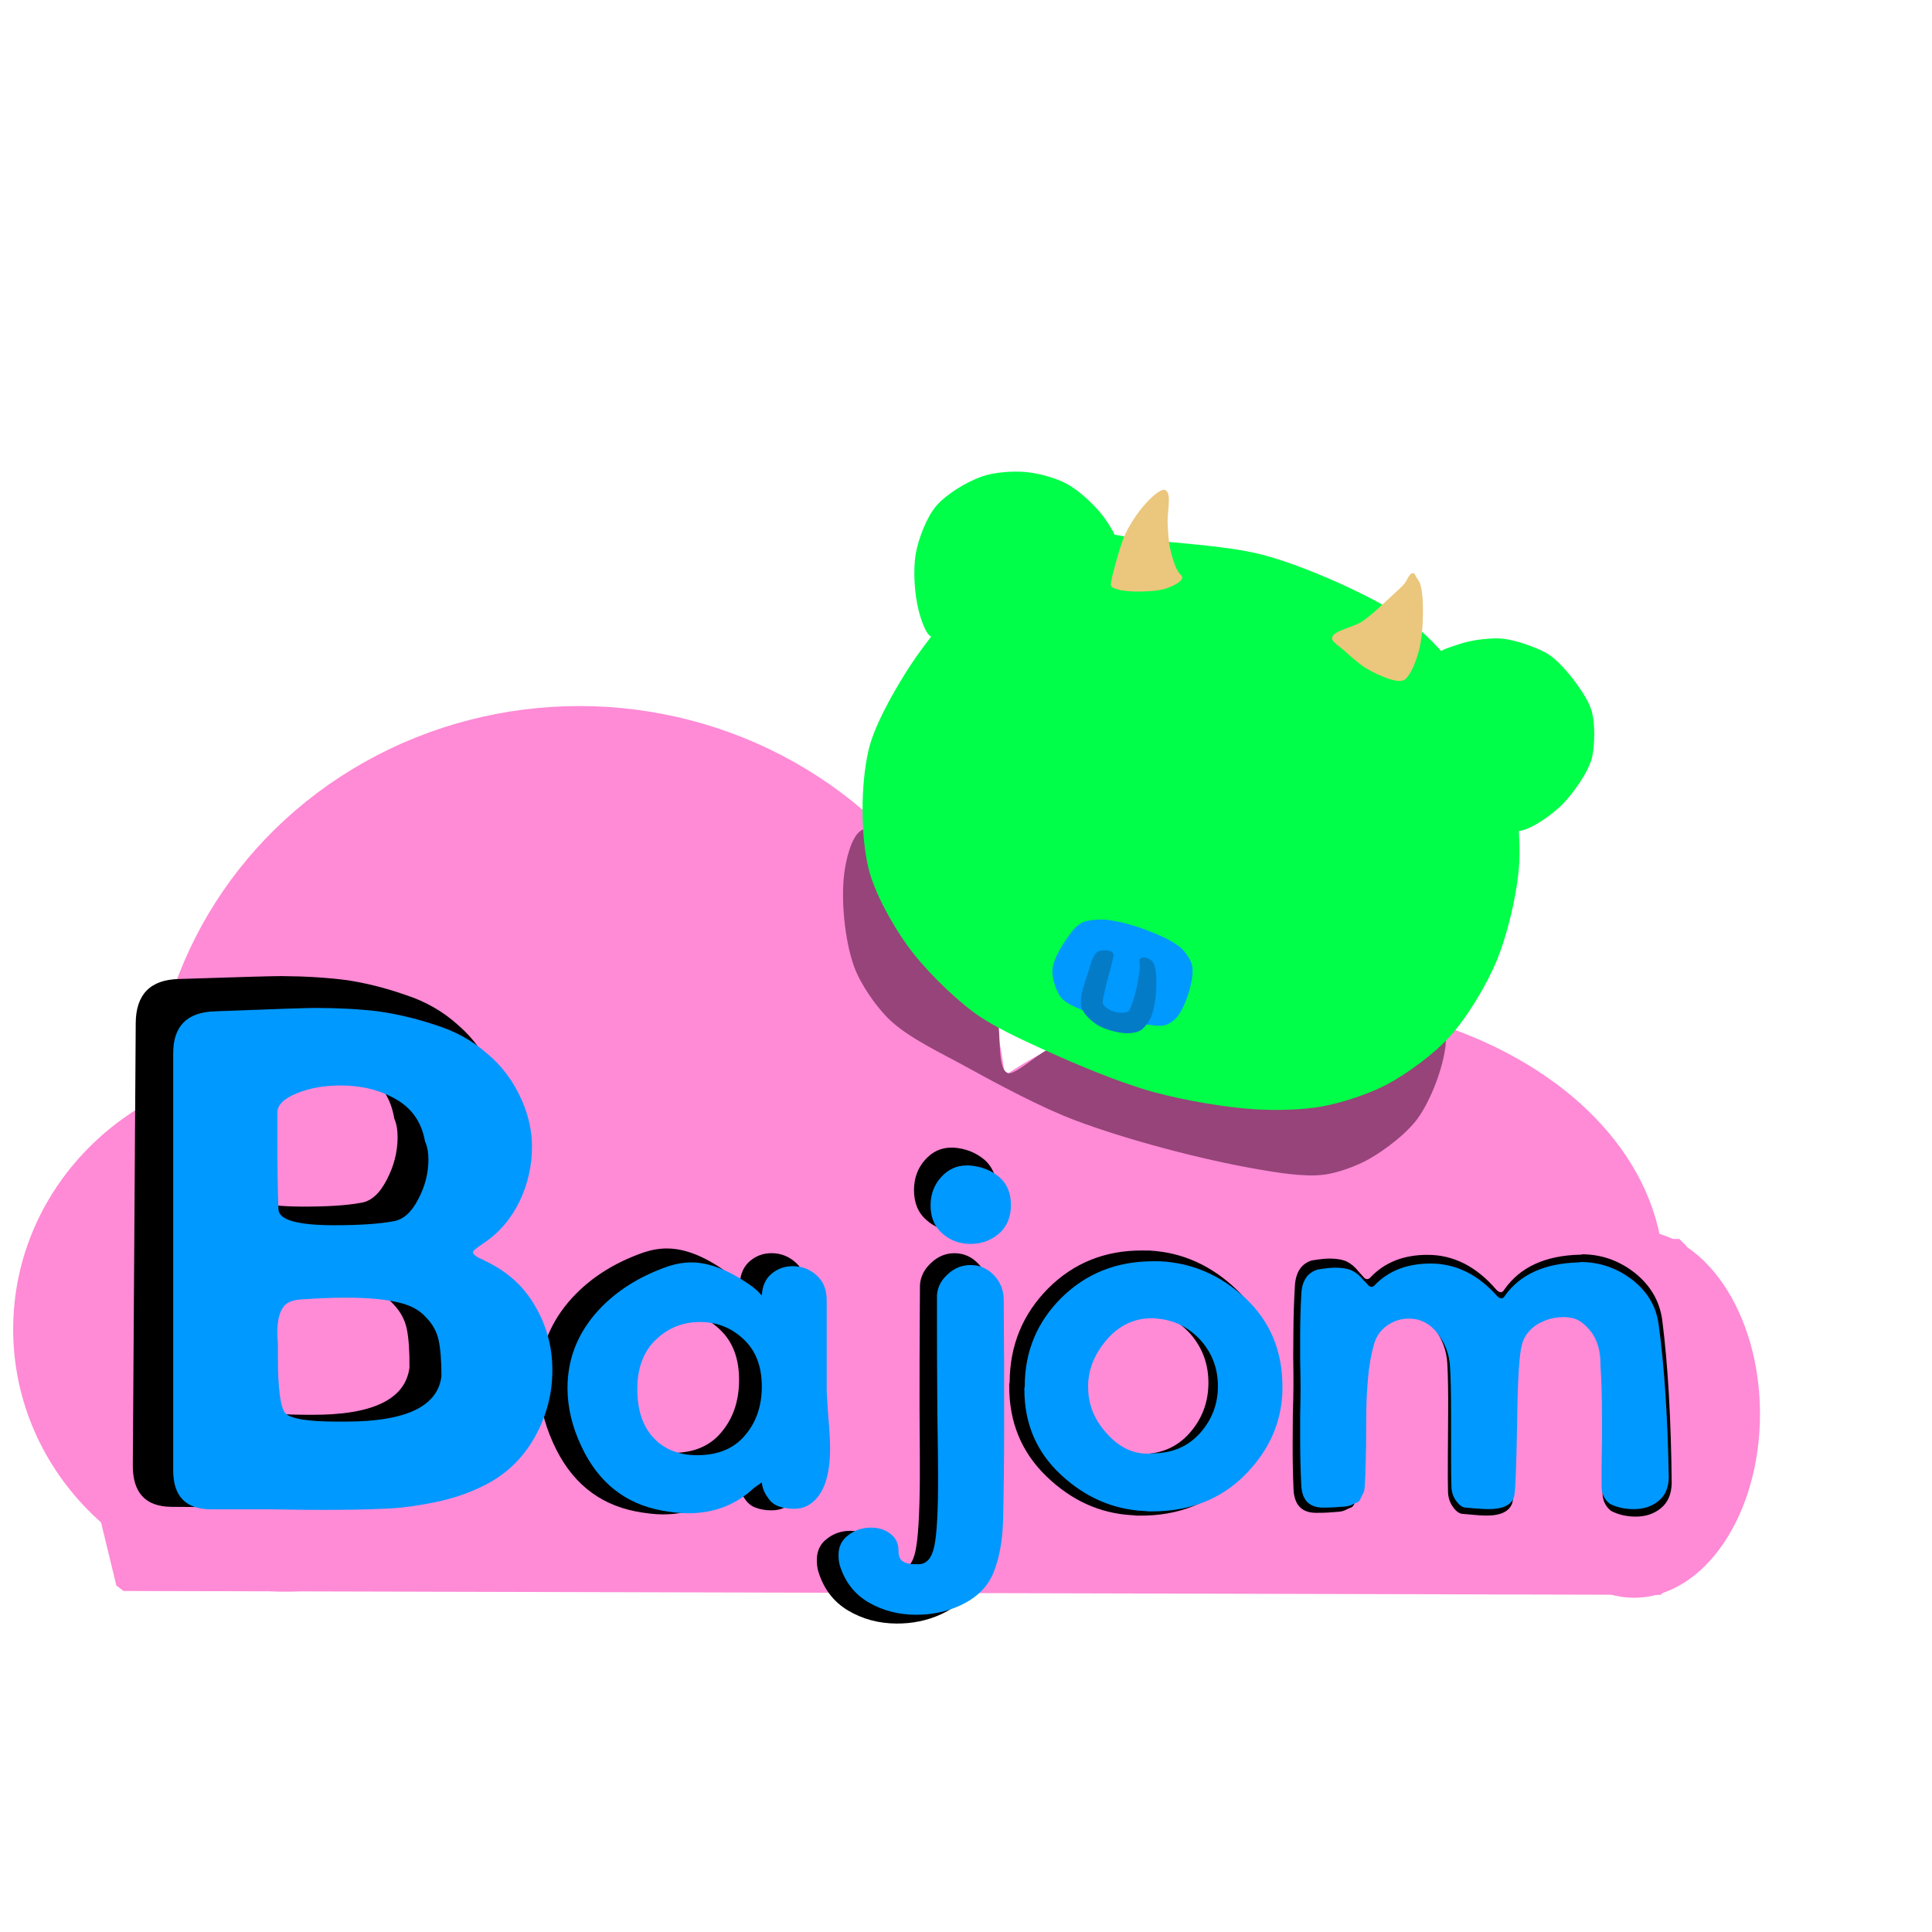 <svg xmlns="http://www.w3.org/2000/svg" xmlns:xlink="http://www.w3.org/1999/xlink" xmlns:krita="http://krita.org/namespaces/svg/krita" xmlns:sodipodi="http://sodipodi.sourceforge.net/DTD/sodipodi-0.dtd" width="240.048pt" height="240.048pt" viewBox="0 0 240.048 240.048"><defs></defs><ellipse id="shape0" transform="matrix(0.959 0 0 0.894 23.419 92.017)" rx="50.64" ry="52.8" cx="50.64" cy="52.8" fill="#ff8ad6" fill-rule="evenodd" stroke="#ff8ad6" stroke-width="9.6" stroke-linecap="square" stroke-linejoin="bevel"></ellipse><ellipse id="shape1" transform="matrix(0.959 0 0 0.894 114.654 128.374)" rx="45.6" ry="33.6" cx="45.6" cy="33.6" fill="#ff8ad6" fill-rule="evenodd" stroke="#ff8ad6" stroke-width="9.6" stroke-linecap="square" stroke-linejoin="bevel"></ellipse><path id="shape2" transform="matrix(0.959 0 0 0.894 5.029 154.223)" fill="#ff8ad6" fill-rule="evenodd" stroke="#ff8ad6" stroke-width="1.92" stroke-linecap="square" stroke-linejoin="bevel" d="M10.769 47.646L209.904 48.183L212.318 0.642L0 0Z" sodipodi:nodetypes="ccccc"></path><ellipse id="shape3" transform="matrix(0.959 0 0 0.894 6.24 136.851)" rx="30.419" ry="31.663" cx="30.419" cy="31.663" fill="#ff8ad6" fill-rule="evenodd" stroke="#ff8ad6" stroke-width="9.6" stroke-linecap="square" stroke-linejoin="bevel"></ellipse><ellipse id="shape4" transform="translate(187.68, 153.12)" rx="15.36" ry="22.56" cx="15.36" cy="22.56" fill="#ff8ad6" fill-rule="evenodd" stroke="#ff8ad6" stroke-width="0.552" stroke-linecap="square" stroke-linejoin="bevel"></ellipse><path id="shape5" transform="translate(105.022, 103.133)" fill="#964479" fill-rule="evenodd" stroke="#964479" stroke-width="0.552" stroke-linecap="square" stroke-linejoin="bevel" d="M20.228 30.487C20.955 30.66 22.777 29.209 23.918 28.387C25.981 26.9 29.186 25.385 31.598 24.547C34.905 23.397 39.634 22.682 43.118 22.147C46.689 21.598 51.526 20.884 55.118 20.947C59.375 21.021 65.2 21.699 69.278 22.867C70.781 23.297 73.247 23.921 74.078 25.027C74.347 25.383 74.373 26.217 74.318 26.707C74.016 29.449 72.553 33.339 70.958 35.587C69.642 37.442 66.969 39.485 64.958 40.627C63.459 41.479 61.14 42.334 59.438 42.547C56.984 42.854 53.52 42.263 51.038 41.827C44.236 40.631 35.178 38.255 28.718 35.827C24.459 34.225 19.038 31.313 15.038 29.107C12.155 27.516 7.997 25.582 5.678 23.347C4.036 21.762 2.127 19.001 1.358 16.867C0.215 13.693 -0.28 8.698 0.158 5.347C0.363 3.786 0.981 1.063 2.078 0.307C2.762 -0.164 4.564 -0.035 5.438 0.307C6.543 0.739 7.74 2.223 8.558 3.187C10.829 5.861 13.496 9.878 15.038 13.027C16.499 16.008 17.814 20.354 18.638 23.587C19.16 25.633 18.465 30.066 20.228 30.487Z" sodipodi:nodetypes="csssssssssssssssssssscc"></path><path id="shape6" transform="translate(107.29, 66.463)" fill="#00ff48" fill-rule="evenodd" stroke="#00ff48" stroke-width="0.24" stroke-linecap="square" stroke-linejoin="bevel" d="M34.31 0.617C32.869 0.445 30.925 -0.102 29.51 0.017C26.578 0.262 22.555 1.565 19.91 2.897C17.262 4.229 14.006 6.813 11.87 8.897C9.596 11.115 6.947 14.589 5.27 17.297C3.601 19.99 1.394 23.863 0.71 26.897C-0.217 31.008 -0.256 37.205 0.71 41.297C1.43 44.347 3.656 48.314 5.51 50.897C7.54 53.724 10.991 57.159 13.79 59.237C16.168 61.002 19.89 62.675 22.61 63.917C26.521 65.701 31.871 67.949 36.002 69.085C39.712 70.106 44.872 71.013 48.71 71.249C51.207 71.403 54.641 71.332 57.088 70.867C59.535 70.403 62.831 69.321 65.022 68.152C67.546 66.804 70.791 64.406 72.71 62.297C74.892 59.898 77.258 55.966 78.513 52.963C79.884 49.685 81.03 44.841 81.314 41.297C81.578 37.99 81.092 33.414 80.465 30.138C80.146 28.472 79.477 26.244 78.77 24.707C77.744 22.477 75.896 19.665 74.39 17.717C72.762 15.612 70.349 12.871 68.27 11.237C66.094 9.527 62.693 7.804 60.17 6.617C57.046 5.147 52.706 3.378 49.37 2.537C45.049 1.447 38.993 1.176 34.31 0.617Z" sodipodi:nodetypes="cssssssssssssssssssssscc"></path><path id="shape7" transform="translate(113.879, 58.874)" fill="#00ff48" fill-rule="evenodd" stroke="#00ff48" stroke-width="0.552" stroke-linecap="square" stroke-linejoin="bevel" d="M2.011 19.997C1.431 19.896 0.788 17.925 0.541 16.966C0.027 14.965 -0.179 11.969 0.181 9.946C0.502 8.144 1.483 5.56 2.641 4.186C3.869 2.73 6.393 1.228 8.221 0.586C9.682 0.074 11.944 -0.091 13.501 0.046C15.039 0.182 17.192 0.754 18.541 1.486C19.975 2.265 21.703 3.868 22.741 5.146C23.382 5.935 24.652 7.878 24.421 8.146C24.387 8.187 24.089 7.98 23.941 7.966C22.818 7.86 21.229 8.335 20.101 8.626C17.986 9.172 15.168 10.09 13.201 11.027C11.758 11.714 9.937 12.901 8.641 13.847C7.078 14.987 5.062 16.656 3.721 18.047C3.261 18.524 2.611 20.1 2.011 19.997Z" sodipodi:nodetypes="csssssssssssscc"></path><path id="shape8" transform="translate(179.005, 79.595)" fill="#00ff48" fill-rule="evenodd" stroke="#00ff48" stroke-width="0.552" stroke-linecap="square" stroke-linejoin="bevel" d="M0.005 1.795C0.118 1.353 1.493 1.015 2.165 0.775C2.825 0.539 3.751 0.311 4.445 0.205C5.368 0.064 6.64 -0.053 7.565 0.025C8.394 0.095 9.502 0.387 10.295 0.655C11.282 0.989 12.644 1.493 13.475 2.095C14.647 2.944 15.955 4.53 16.805 5.725C17.427 6.601 18.252 7.887 18.515 8.905C18.905 10.42 18.872 12.725 18.575 14.275C18.444 14.959 18.025 15.854 17.675 16.465C16.943 17.741 15.74 19.391 14.675 20.395C13.623 21.387 11.954 22.589 10.625 23.125C10.293 23.259 9.583 23.485 9.425 23.335C9.358 23.272 9.485 22.978 9.485 22.825C9.48 21.375 9.163 19.425 8.885 17.995C8.532 16.18 8.014 13.713 7.295 12.025C6.662 10.539 5.389 8.724 4.475 7.375C3.528 5.978 2.231 4.104 1.085 2.875C0.777 2.546 -0.071 2.091 0.005 1.795Z" sodipodi:nodetypes="csssssssssssssssscc"></path><path id="shape0" transform="matrix(1.029 0.007 -0.007 1.06 16.397 186.966)" fill="#000000" fill-rule="evenodd" stroke-opacity="0" stroke="#000000" stroke-width="0" stroke-linecap="square" stroke-linejoin="bevel" d="M0.07 -4.641C0.07 -13.266 0.07 -30.539 0.07 -56.461C0.07 -59.836 1.805 -61.57 5.273 -61.664C12.586 -61.945 16.711 -62.086 17.648 -62.086C20.555 -62.086 23.18 -61.945 25.523 -61.664C27.867 -61.336 30.234 -60.773 32.625 -59.977C35.062 -59.227 37.195 -58.055 39.023 -56.461C40.898 -54.914 42.352 -52.969 43.383 -50.625C44.227 -48.703 44.648 -46.781 44.648 -44.859C44.648 -42.469 44.133 -40.195 43.102 -38.039C42.023 -35.836 40.523 -34.102 38.602 -32.836C38.039 -32.461 37.641 -32.156 37.406 -31.922C37.266 -31.781 37.289 -31.617 37.477 -31.43C37.664 -31.242 37.922 -31.078 38.25 -30.938C38.391 -30.891 38.578 -30.797 38.812 -30.656C41.531 -29.391 43.594 -27.539 45 -25.102C46.453 -22.664 47.18 -19.992 47.18 -17.086C47.18 -14.086 46.43 -11.273 44.93 -8.648C43.43 -6.023 41.344 -4.055 38.672 -2.742C36.844 -1.805 34.758 -1.102 32.414 -0.633C30.07 -0.164 27.984 0.094 26.156 0.141C24.328 0.234 21.727 0.281 18.352 0.281C16.992 0.281 14.906 0.258 12.094 0.211C9.281 0.211 7.195 0.211 5.836 0.211C5.602 0.211 5.25 0.211 4.781 0.211C1.641 0.211 0.07 -1.406 0.07 -4.641M13.008 -49.078C13.008 -48.75 13.008 -48.07 13.008 -47.039C13.008 -42.539 13.055 -39.211 13.148 -37.055C13.195 -35.742 15.516 -35.086 20.109 -35.086C23.203 -35.086 25.641 -35.25 27.422 -35.578C28.641 -35.766 29.672 -36.68 30.516 -38.32C31.359 -39.914 31.781 -41.555 31.781 -43.242C31.781 -44.133 31.641 -44.883 31.359 -45.492C30.938 -47.883 29.719 -49.641 27.703 -50.766C25.734 -51.891 23.461 -52.453 20.883 -52.453C18.82 -52.453 16.992 -52.125 15.398 -51.469C13.805 -50.812 13.008 -50.016 13.008 -49.078M21.516 -10.688C28.969 -10.688 32.93 -12.562 33.398 -16.312C33.398 -18.234 33.281 -19.734 33.047 -20.812C32.812 -21.891 32.273 -22.852 31.43 -23.695C30.633 -24.586 29.461 -25.195 27.914 -25.523C26.32 -25.898 24.188 -26.086 21.516 -26.086C19.922 -26.086 18.117 -26.016 16.102 -25.875C14.836 -25.828 14.016 -25.453 13.641 -24.75C13.219 -24.094 13.008 -23.086 13.008 -21.727C13.008 -21.445 13.031 -20.977 13.078 -20.32C13.078 -19.664 13.078 -19.148 13.078 -18.773C13.078 -14.836 13.383 -12.492 13.992 -11.742C14.648 -11.039 16.805 -10.688 20.461 -10.688C20.695 -10.688 21.047 -10.688 21.516 -10.688M57.734 -14.719C57.734 -12.156 58.391 -10.156 59.703 -8.719C61.047 -7.25 62.875 -6.516 65.188 -6.516C67.75 -6.516 69.719 -7.328 71.094 -8.953C72.5 -10.578 73.203 -12.609 73.203 -15.047C73.203 -17.578 72.438 -19.547 70.906 -20.953C69.406 -22.359 67.609 -23.062 65.516 -23.062C63.391 -23.062 61.562 -22.328 60.031 -20.859C58.5 -19.391 57.734 -17.344 57.734 -14.719M81.266 -14.859C81.266 -14.297 81.328 -13.156 81.453 -11.438C81.609 -9.688 81.688 -8.328 81.688 -7.359C81.688 -3.516 80.688 -1.109 78.688 -0.141C78.25 0.047 77.75 0.141 77.188 0.141C76.5 0.141 75.891 0.047 75.359 -0.141C74.766 -0.328 74.281 -0.719 73.906 -1.312C73.5 -1.875 73.266 -2.484 73.203 -3.141C72.984 -2.984 72.656 -2.75 72.219 -2.438C70 -0.344 67.266 0.703 64.016 0.703C63.141 0.703 62.078 0.594 60.828 0.375C56.234 -0.469 52.891 -3.125 50.797 -7.594C49.641 -10.031 49.062 -12.453 49.062 -14.859C49.062 -18.297 50.203 -21.359 52.484 -24.047C54.766 -26.703 57.812 -28.688 61.625 -30C62.594 -30.312 63.531 -30.469 64.438 -30.469C66.719 -30.469 69.266 -29.453 72.078 -27.422C72.203 -27.328 72.406 -27.156 72.688 -26.906C72.938 -26.625 73.109 -26.438 73.203 -26.344C73.266 -27.531 73.672 -28.438 74.422 -29.062C75.172 -29.688 76.047 -30 77.047 -30C78.172 -30 79.156 -29.625 80 -28.875C80.844 -28.125 81.266 -27.094 81.266 -25.781C81.266 -23.344 81.266 -19.703 81.266 -14.859M94.172 -37.547C94.172 -38.922 94.609 -40.094 95.484 -41.062C96.359 -42.031 97.422 -42.516 98.672 -42.516C98.734 -42.516 98.828 -42.516 98.953 -42.516C100.359 -42.422 101.578 -41.969 102.609 -41.156C103.641 -40.312 104.156 -39.125 104.156 -37.594C104.156 -36.094 103.656 -34.906 102.656 -34.031C101.656 -33.188 100.484 -32.766 99.141 -32.766C97.797 -32.766 96.641 -33.188 95.672 -34.031C94.672 -34.875 94.172 -36.047 94.172 -37.547M92.25 7.031C92.312 7.031 92.453 7.031 92.672 7.031C93.672 7.031 94.328 6.281 94.641 4.781C94.953 3.312 95.109 0.453 95.109 -3.797C95.109 -4.953 95.078 -7.625 95.016 -11.812C94.984 -15.969 94.969 -19.594 94.969 -22.688C94.969 -23.5 94.969 -24.734 94.969 -26.391C95.031 -27.391 95.484 -28.266 96.328 -29.016C97.141 -29.766 98.078 -30.141 99.141 -30.141C100.266 -30.141 101.234 -29.719 102.047 -28.875C102.859 -28.031 103.266 -26.984 103.266 -25.734C103.266 -23.953 103.281 -21.297 103.313 -17.766C103.313 -14.234 103.313 -11.578 103.313 -9.797C103.313 -5.922 103.266 -2.047 103.172 1.828C103.078 4.328 102.672 6.438 101.953 8.156C101.234 9.906 99.844 11.25 97.781 12.188C96.125 12.938 94.328 13.312 92.391 13.312C90.234 13.312 88.281 12.812 86.531 11.812C84.781 10.812 83.578 9.297 82.922 7.266C82.797 6.859 82.734 6.406 82.734 5.906C82.734 4.844 83.141 4.016 83.953 3.422C84.766 2.797 85.703 2.484 86.766 2.484C87.703 2.484 88.5 2.734 89.156 3.234C89.844 3.734 90.188 4.438 90.188 5.344C90.188 6 90.359 6.438 90.703 6.656C91.047 6.906 91.562 7.031 92.25 7.031M122.656 -30.609C126.656 -30.422 130.203 -28.891 133.297 -26.016C136.359 -23.141 137.891 -19.484 137.891 -15.047C137.891 -14.922 137.891 -14.734 137.891 -14.484C137.766 -10.516 136.203 -7.031 133.203 -4.031C130.203 -1.031 126.359 0.469 121.672 0.469C121.578 0.469 121.438 0.469 121.25 0.469C121.031 0.438 120.859 0.422 120.734 0.422C116.859 0.234 113.406 -1.266 110.375 -4.078C107.344 -6.891 105.828 -10.422 105.828 -14.672C105.828 -14.703 105.828 -14.766 105.828 -14.859C105.859 -14.953 105.875 -15.031 105.875 -15.094C105.875 -19.406 107.406 -23.078 110.469 -26.109C113.531 -29.109 117.313 -30.609 121.813 -30.609C122 -30.609 122.281 -30.609 122.656 -30.609M121.766 -6.75C124.203 -6.75 126.172 -7.594 127.672 -9.281C129.141 -10.938 129.875 -12.875 129.875 -15.094C129.875 -17.312 129.141 -19.234 127.672 -20.859C126.172 -22.453 124.375 -23.328 122.281 -23.484C122.219 -23.484 122.109 -23.5 121.953 -23.531C121.828 -23.531 121.734 -23.531 121.672 -23.531C119.484 -23.531 117.625 -22.656 116.094 -20.906C114.594 -19.156 113.813 -17.297 113.75 -15.328C113.75 -15.234 113.75 -15.109 113.75 -14.953C113.75 -12.828 114.516 -10.922 116.047 -9.234C117.547 -7.547 119.234 -6.703 121.109 -6.703C121.391 -6.703 121.594 -6.719 121.719 -6.75C121.719 -6.75 121.734 -6.75 121.766 -6.75M140.141 -14.531C140.141 -14.625 140.141 -14.828 140.141 -15.141C140.141 -15.828 140.125 -16.859 140.094 -18.234C140.094 -19.578 140.094 -20.594 140.094 -21.281C140.094 -23.031 140.141 -24.766 140.234 -26.484C140.297 -28.141 140.969 -29.172 142.25 -29.578C143.188 -29.734 143.922 -29.812 144.453 -29.812C145.297 -29.812 145.969 -29.703 146.469 -29.484C147 -29.234 147.469 -28.859 147.875 -28.359C148.313 -27.891 148.563 -27.625 148.625 -27.562C148.875 -27.375 149.109 -27.391 149.328 -27.609C151.047 -29.422 153.375 -30.328 156.313 -30.328C159.406 -30.328 162.156 -28.984 164.563 -26.297C164.969 -25.891 165.297 -25.906 165.547 -26.344C167.422 -28.969 170.453 -30.344 174.641 -30.469C174.672 -30.469 174.719 -30.469 174.781 -30.469C174.844 -30.5 174.891 -30.516 174.922 -30.516C177.266 -30.516 179.391 -29.797 181.297 -28.359C183.203 -26.891 184.313 -25.047 184.625 -22.828C185.344 -17.609 185.766 -11.234 185.891 -3.703C185.859 -2.422 185.422 -1.453 184.578 -0.797C183.766 -0.141 182.75 0.188 181.531 0.188C180.438 0.188 179.453 -0.031 178.578 -0.469C177.891 -1 177.547 -1.719 177.547 -2.625C177.547 -3.156 177.547 -3.969 177.547 -5.062C177.547 -5.75 177.563 -6.781 177.594 -8.156C177.594 -9.562 177.594 -10.609 177.594 -11.297C177.594 -13.672 177.531 -15.797 177.406 -17.672C177.406 -17.703 177.406 -17.766 177.406 -17.859C177.406 -19.453 177.031 -20.766 176.281 -21.797C175.5 -22.797 174.734 -23.375 173.984 -23.531C173.609 -23.625 173.219 -23.672 172.813 -23.672C171.656 -23.672 170.578 -23.375 169.578 -22.781C168.578 -22.156 167.938 -21.328 167.656 -20.297C167.313 -19.109 167.109 -15.797 167.047 -10.359C166.953 -4.891 166.828 -1.891 166.672 -1.359C166.359 -0.328 165.297 0.188 163.484 0.188C163.078 0.188 162.516 0.156 161.797 0.094C161.078 0.031 160.688 0 160.625 0C160.25 -0.031 159.875 -0.297 159.5 -0.797C159.125 -1.297 158.922 -1.875 158.891 -2.531C158.859 -3.406 158.844 -4.734 158.844 -6.516C158.844 -7.641 158.844 -9.312 158.844 -11.531C158.844 -14.25 158.797 -16.281 158.703 -17.625C158.609 -19.094 158.094 -20.438 157.156 -21.656C156.219 -22.875 155.031 -23.484 153.594 -23.484C152.625 -23.484 151.734 -23.203 150.922 -22.641C150.109 -22.078 149.563 -21.312 149.281 -20.344C148.906 -19.062 148.656 -17.656 148.531 -16.125C148.375 -14.594 148.297 -12.719 148.297 -10.5C148.297 -8.281 148.281 -6.844 148.25 -6.188C148.25 -5.844 148.234 -5.375 148.203 -4.781C148.203 -4.188 148.188 -3.781 148.156 -3.562C148.156 -3.344 148.141 -3.016 148.109 -2.578C148.078 -2.172 148.016 -1.906 147.922 -1.781C147.859 -1.656 147.766 -1.469 147.641 -1.219C147.547 -0.938 147.406 -0.75 147.219 -0.656C147.031 -0.594 146.813 -0.5 146.563 -0.375C146.344 -0.25 146.047 -0.172 145.672 -0.141C145.328 -0.109 144.938 -0.078 144.5 -0.047C144.063 -0.016 143.547 0 142.953 0C141.234 0 140.328 -0.922 140.234 -2.766C140.141 -4.641 140.094 -6.531 140.094 -8.438C140.094 -9.094 140.094 -10.109 140.094 -11.484C140.125 -12.828 140.141 -13.844 140.141 -14.531" sodipodi:nodetypes="ccccccccccccccccccccccccccccccccccccccccccccccccccccccccccccccccccccccccccccccccccccccccccccccccccccccccccccccccccccccccccccccccccccccccccccccccccccccccccccccccccccccccccccccccccccccccccccccccccccccccccccccccccccccc"></path><path id="shape1" transform="translate(21.52, 125.234)" fill="#0099ff" fill-rule="evenodd" stroke-opacity="0" stroke="#000000" stroke-width="0" stroke-linecap="square" stroke-linejoin="bevel" d="M0 57.445C0 48.82 0 31.547 0 5.625C0 2.25 1.734 0.516 5.203 0.422C12.516 0.141 16.641 0 17.578 0C20.484 0 23.109 0.141 25.453 0.422C27.797 0.75 30.164 1.312 32.555 2.109C34.992 2.859 37.125 4.031 38.953 5.625C40.828 7.172 42.281 9.117 43.312 11.461C44.156 13.383 44.578 15.305 44.578 17.227C44.578 19.617 44.062 21.891 43.031 24.047C41.953 26.25 40.453 27.984 38.531 29.25C37.969 29.625 37.57 29.93 37.336 30.164C37.195 30.305 37.219 30.469 37.406 30.656C37.594 30.844 37.852 31.008 38.18 31.148C38.32 31.195 38.508 31.289 38.742 31.43C41.461 32.695 43.523 34.547 44.93 36.984C46.383 39.422 47.109 42.094 47.109 45C47.109 48 46.359 50.812 44.859 53.438C43.359 56.062 41.273 58.031 38.602 59.344C36.773 60.281 34.688 60.984 32.344 61.453C30 61.922 27.914 62.18 26.086 62.227C24.258 62.32 21.656 62.367 18.281 62.367C16.922 62.367 14.836 62.344 12.023 62.297C9.211 62.297 7.125 62.297 5.766 62.297C5.531 62.297 5.18 62.297 4.711 62.297C1.57 62.297 0 60.68 0 57.445M12.938 13.008C12.938 13.336 12.938 14.016 12.938 15.047C12.938 19.547 12.984 22.875 13.078 25.031C13.125 26.344 15.445 27 20.039 27C23.133 27 25.57 26.836 27.352 26.508C28.57 26.32 29.602 25.406 30.445 23.766C31.289 22.172 31.711 20.531 31.711 18.844C31.711 17.953 31.57 17.203 31.289 16.594C30.867 14.203 29.648 12.445 27.633 11.32C25.664 10.195 23.391 9.633 20.812 9.633C18.75 9.633 16.922 9.961 15.328 10.617C13.734 11.273 12.938 12.07 12.938 13.008M21.445 51.398C28.898 51.398 32.859 49.523 33.328 45.773C33.328 43.852 33.211 42.352 32.977 41.273C32.742 40.195 32.203 39.234 31.359 38.391C30.562 37.5 29.391 36.891 27.844 36.562C26.25 36.188 24.117 36 21.445 36C19.852 36 18.047 36.07 16.031 36.211C14.766 36.258 13.945 36.633 13.57 37.336C13.148 37.992 12.938 39 12.938 40.359C12.938 40.641 12.961 41.109 13.008 41.766C13.008 42.422 13.008 42.938 13.008 43.312C13.008 47.25 13.312 49.594 13.922 50.344C14.578 51.047 16.734 51.398 20.391 51.398C20.625 51.398 20.977 51.398 21.445 51.398M57.664 47.367C57.664 49.93 58.32 51.93 59.633 53.367C60.977 54.836 62.805 55.57 65.117 55.57C67.68 55.57 69.648 54.758 71.023 53.133C72.43 51.508 73.133 49.477 73.133 47.039C73.133 44.508 72.367 42.539 70.836 41.133C69.336 39.727 67.539 39.023 65.445 39.023C63.32 39.023 61.492 39.758 59.961 41.227C58.43 42.695 57.664 44.742 57.664 47.367M81.195 47.227C81.195 47.789 81.258 48.93 81.383 50.648C81.539 52.398 81.617 53.758 81.617 54.727C81.617 58.57 80.617 60.977 78.617 61.945C78.18 62.133 77.68 62.227 77.117 62.227C76.43 62.227 75.82 62.133 75.289 61.945C74.695 61.758 74.211 61.367 73.836 60.773C73.43 60.211 73.195 59.602 73.133 58.945C72.914 59.102 72.586 59.336 72.148 59.648C69.93 61.742 67.195 62.789 63.945 62.789C63.07 62.789 62.008 62.68 60.758 62.461C56.164 61.617 52.82 58.961 50.727 54.492C49.57 52.055 48.992 49.633 48.992 47.227C48.992 43.789 50.133 40.727 52.414 38.039C54.695 35.383 57.742 33.398 61.555 32.086C62.523 31.773 63.461 31.617 64.367 31.617C66.648 31.617 69.195 32.633 72.008 34.664C72.133 34.758 72.336 34.93 72.617 35.18C72.867 35.461 73.039 35.648 73.133 35.742C73.195 34.555 73.602 33.648 74.352 33.023C75.102 32.398 75.977 32.086 76.977 32.086C78.102 32.086 79.086 32.461 79.93 33.211C80.773 33.961 81.195 34.992 81.195 36.305C81.195 38.742 81.195 42.383 81.195 47.227M94.102 24.539C94.102 23.164 94.539 21.992 95.414 21.023C96.289 20.055 97.352 19.57 98.602 19.57C98.664 19.57 98.758 19.57 98.883 19.57C100.289 19.664 101.508 20.117 102.539 20.93C103.57 21.773 104.086 22.961 104.086 24.492C104.086 25.992 103.586 27.18 102.586 28.055C101.586 28.898 100.414 29.32 99.07 29.32C97.727 29.32 96.57 28.898 95.602 28.055C94.602 27.211 94.102 26.039 94.102 24.539M92.18 69.117C92.242 69.117 92.383 69.117 92.602 69.117C93.602 69.117 94.258 68.367 94.57 66.867C94.883 65.398 95.039 62.539 95.039 58.289C95.039 57.133 95.008 54.461 94.945 50.273C94.914 46.117 94.898 42.492 94.898 39.398C94.898 38.586 94.898 37.352 94.898 35.695C94.961 34.695 95.414 33.82 96.258 33.07C97.07 32.32 98.008 31.945 99.07 31.945C100.195 31.945 101.164 32.367 101.977 33.211C102.789 34.055 103.195 35.102 103.195 36.352C103.195 38.133 103.211 40.789 103.242 44.32C103.242 47.852 103.242 50.508 103.242 52.289C103.242 56.164 103.195 60.039 103.102 63.914C103.008 66.414 102.602 68.523 101.883 70.242C101.164 71.992 99.773 73.336 97.711 74.273C96.055 75.023 94.258 75.398 92.32 75.398C90.164 75.398 88.211 74.898 86.461 73.898C84.711 72.898 83.508 71.383 82.852 69.352C82.727 68.945 82.664 68.492 82.664 67.992C82.664 66.93 83.07 66.102 83.883 65.508C84.695 64.883 85.633 64.57 86.695 64.57C87.633 64.57 88.43 64.82 89.086 65.32C89.773 65.82 90.117 66.523 90.117 67.43C90.117 68.086 90.289 68.523 90.633 68.742C90.977 68.992 91.492 69.117 92.18 69.117M122.586 31.477C126.586 31.664 130.133 33.195 133.227 36.07C136.289 38.945 137.82 42.602 137.82 47.039C137.82 47.164 137.82 47.352 137.82 47.602C137.695 51.57 136.133 55.055 133.133 58.055C130.133 61.055 126.289 62.555 121.602 62.555C121.508 62.555 121.367 62.555 121.18 62.555C120.961 62.523 120.789 62.508 120.664 62.508C116.789 62.32 113.336 60.82 110.305 58.008C107.273 55.195 105.758 51.664 105.758 47.414C105.758 47.383 105.758 47.32 105.758 47.227C105.789 47.133 105.805 47.055 105.805 46.992C105.805 42.68 107.336 39.008 110.398 35.977C113.461 32.977 117.242 31.477 121.742 31.477C121.93 31.477 122.211 31.477 122.586 31.477M121.695 55.336C124.133 55.336 126.102 54.492 127.602 52.805C129.07 51.148 129.805 49.211 129.805 46.992C129.805 44.773 129.07 42.852 127.602 41.227C126.102 39.633 124.305 38.758 122.211 38.602C122.148 38.602 122.039 38.586 121.883 38.555C121.758 38.555 121.664 38.555 121.602 38.555C119.414 38.555 117.555 39.43 116.023 41.18C114.523 42.93 113.742 44.789 113.68 46.758C113.68 46.852 113.68 46.977 113.68 47.133C113.68 49.258 114.445 51.164 115.977 52.852C117.477 54.539 119.164 55.383 121.039 55.383C121.32 55.383 121.523 55.367 121.648 55.336C121.648 55.336 121.664 55.336 121.695 55.336M140.07 47.555C140.07 47.461 140.07 47.258 140.07 46.945C140.07 46.258 140.055 45.227 140.023 43.852C140.023 42.508 140.023 41.492 140.023 40.805C140.023 39.055 140.07 37.32 140.164 35.602C140.227 33.945 140.898 32.914 142.18 32.508C143.117 32.352 143.852 32.273 144.383 32.273C145.227 32.273 145.898 32.383 146.398 32.602C146.93 32.852 147.398 33.227 147.805 33.727C148.242 34.195 148.492 34.461 148.555 34.523C148.805 34.711 149.039 34.695 149.258 34.477C150.977 32.664 153.305 31.758 156.242 31.758C159.336 31.758 162.086 33.102 164.492 35.789C164.898 36.195 165.227 36.18 165.477 35.742C167.352 33.117 170.383 31.742 174.57 31.617C174.602 31.617 174.648 31.617 174.711 31.617C174.773 31.586 174.82 31.57 174.852 31.57C177.195 31.57 179.32 32.289 181.227 33.727C183.133 35.195 184.242 37.039 184.555 39.258C185.273 44.477 185.695 50.852 185.82 58.383C185.789 59.664 185.352 60.633 184.508 61.289C183.695 61.945 182.68 62.273 181.461 62.273C180.367 62.273 179.383 62.055 178.508 61.617C177.82 61.086 177.477 60.367 177.477 59.461C177.477 58.93 177.477 58.117 177.477 57.023C177.477 56.336 177.492 55.305 177.523 53.93C177.523 52.523 177.523 51.477 177.523 50.789C177.523 48.414 177.461 46.289 177.336 44.414C177.336 44.383 177.336 44.32 177.336 44.227C177.336 42.633 176.961 41.32 176.211 40.289C175.43 39.289 174.664 38.711 173.914 38.555C173.539 38.461 173.148 38.414 172.742 38.414C171.586 38.414 170.508 38.711 169.508 39.305C168.508 39.93 167.867 40.758 167.586 41.789C167.242 42.977 167.039 46.289 166.977 51.727C166.883 57.195 166.758 60.195 166.602 60.727C166.289 61.758 165.227 62.273 163.414 62.273C163.008 62.273 162.445 62.242 161.727 62.18C161.008 62.117 160.617 62.086 160.555 62.086C160.18 62.055 159.805 61.789 159.43 61.289C159.055 60.789 158.852 60.211 158.82 59.555C158.789 58.68 158.773 57.352 158.773 55.57C158.773 54.445 158.773 52.773 158.773 50.555C158.773 47.836 158.727 45.805 158.633 44.461C158.539 42.992 158.023 41.648 157.086 40.43C156.148 39.211 154.961 38.602 153.523 38.602C152.555 38.602 151.664 38.883 150.852 39.445C150.039 40.008 149.492 40.773 149.211 41.742C148.836 43.023 148.586 44.43 148.461 45.961C148.305 47.492 148.227 49.367 148.227 51.586C148.227 53.805 148.211 55.242 148.18 55.898C148.18 56.242 148.164 56.711 148.133 57.305C148.133 57.898 148.117 58.305 148.086 58.523C148.086 58.742 148.07 59.07 148.039 59.508C148.008 59.914 147.945 60.18 147.852 60.305C147.789 60.43 147.695 60.617 147.57 60.867C147.477 61.148 147.336 61.336 147.148 61.43C146.961 61.492 146.742 61.586 146.492 61.711C146.273 61.836 145.977 61.914 145.602 61.945C145.258 61.977 144.867 62.008 144.43 62.039C143.992 62.07 143.477 62.086 142.883 62.086C141.164 62.086 140.258 61.164 140.164 59.32C140.07 57.445 140.023 55.555 140.023 53.648C140.023 52.992 140.023 51.977 140.023 50.602C140.055 49.258 140.07 48.242 140.07 47.555" sodipodi:nodetypes="ccccccccccccccccccccccccccccccccccccccccccccccccccccccccccccccccccccccccccccccccccccccccccccccccccccccccccccccccccccccccccccccccccccccccccccccccccccccccccccccccccccccccccccccccccccccccccccccccccccccccccccccccccccccc"></path><path id="shape10" transform="translate(165.78, 71.489)" fill="#ebc67d" fill-rule="evenodd" stroke="#ebc67d" stroke-width="0.552" stroke-linecap="square" stroke-linejoin="bevel" d="M0 7.801C0.054 7.165 2.603 6.642 3.6 5.971C4.935 5.073 6.488 3.528 7.68 2.431C8.06 2.082 8.577 1.621 8.91 1.231C9.203 0.888 9.578 -0.029 9.78 0.001C9.793 0.003 9.799 0.065 9.81 0.091C9.958 0.42 10.304 0.803 10.41 1.141C10.731 2.16 10.751 3.683 10.74 4.771C10.727 6.149 10.605 8.047 10.23 9.361C9.931 10.41 9.4 12.005 8.64 12.691C8.549 12.774 8.349 12.829 8.22 12.841C7.86 12.872 7.345 12.741 6.99 12.631C6.061 12.341 4.847 11.768 4.02 11.251C3.181 10.725 2.177 9.822 1.44 9.151C0.985 8.735 -0.023 8.083 0 7.801Z" sodipodi:nodetypes="csssssssssssscc"></path><path id="shape11" transform="translate(138.298, 61.12)" fill="#ebc67d" fill-rule="evenodd" stroke="#ebc67d" stroke-width="0.552" stroke-linecap="square" stroke-linejoin="bevel" d="M6.37 0.011C6.218 -0.065 5.748 0.27 5.521 0.435C4.869 0.911 4.115 1.747 3.612 2.387C2.977 3.196 2.222 4.383 1.788 5.315C1.271 6.423 0.842 8.032 0.515 9.218C0.331 9.884 0.082 10.783 0.006 11.466C0.003 11.492 -0.006 11.533 0.006 11.551C0.101 11.701 0.442 11.792 0.642 11.848C1.287 12.03 2.216 12.1 2.891 12.103C3.985 12.107 5.524 12.068 6.539 11.721C7.119 11.523 8.276 11.006 8.321 10.618C8.327 10.573 8.198 10.503 8.152 10.448C7.994 10.259 7.792 9.989 7.685 9.769C7.302 8.986 6.968 7.828 6.794 6.969C6.602 6.023 6.531 4.714 6.497 3.745C6.458 2.614 6.958 0.309 6.37 0.011Z" sodipodi:nodetypes="cssssssssssssscc"></path><path id="shape12" transform="translate(131.03, 114.523)" fill="#0099ff" fill-rule="evenodd" stroke="#0099ff" stroke-width="0.552" stroke-linecap="square" stroke-linejoin="bevel" d="M3.97 0.197C4.631 0.045 5.575 -0.038 6.25 0.017C7.727 0.138 9.713 0.694 11.11 1.217C12.502 1.739 14.482 2.523 15.55 3.497C16.052 3.955 16.657 4.83 16.81 5.477C16.998 6.276 16.734 7.53 16.51 8.357C16.228 9.393 15.677 10.846 15.01 11.657C14.725 12.004 14.171 12.432 13.75 12.557C12.998 12.78 11.811 12.528 10.99 12.437C10.083 12.336 8.882 12.092 7.99 11.897C6.719 11.62 4.986 11.299 3.79 10.817C2.915 10.465 1.584 9.945 1.03 9.257C0.426 8.507 -0.076 6.912 0.01 5.957C0.139 4.518 1.474 2.558 2.41 1.337C2.761 0.879 3.398 0.328 3.97 0.197Z" sodipodi:nodetypes="csssssssssssscc"></path><path id="shape13" transform="translate(134.567, 118.349)" fill="#047bc7" fill-rule="evenodd" stroke="#047bc7" stroke-width="0.552" stroke-linecap="square" stroke-linejoin="bevel" d="M2.053 0.092C2.4 -0.063 3.31 -0.021 3.493 0.212C3.593 0.338 3.42 0.76 3.373 0.992C3.155 2.064 2.674 3.457 2.473 4.532C2.363 5.118 2.03 6.035 2.233 6.511C2.417 6.942 3.187 7.429 3.673 7.591C4.224 7.775 5.265 7.863 5.713 7.591C6.055 7.385 6.277 6.647 6.433 6.212C6.874 4.977 7.198 3.201 7.333 1.891C7.362 1.607 7.193 1.11 7.333 0.932C7.369 0.885 7.504 0.864 7.573 0.872C7.836 0.9 8.263 1.09 8.413 1.292C8.803 1.815 8.826 2.97 8.833 3.692C8.845 4.967 8.676 6.808 8.173 7.952C7.949 8.461 7.437 9.176 6.973 9.451C6.561 9.696 5.79 9.78 5.293 9.752C4.253 9.693 2.746 9.281 1.873 8.732C1.218 8.32 0.261 7.441 0.073 6.752C-0.259 5.535 0.626 3.482 1.033 2.131C1.228 1.484 1.481 0.347 2.053 0.092Z" sodipodi:nodetypes="cssssssssssssssssscc"></path></svg>